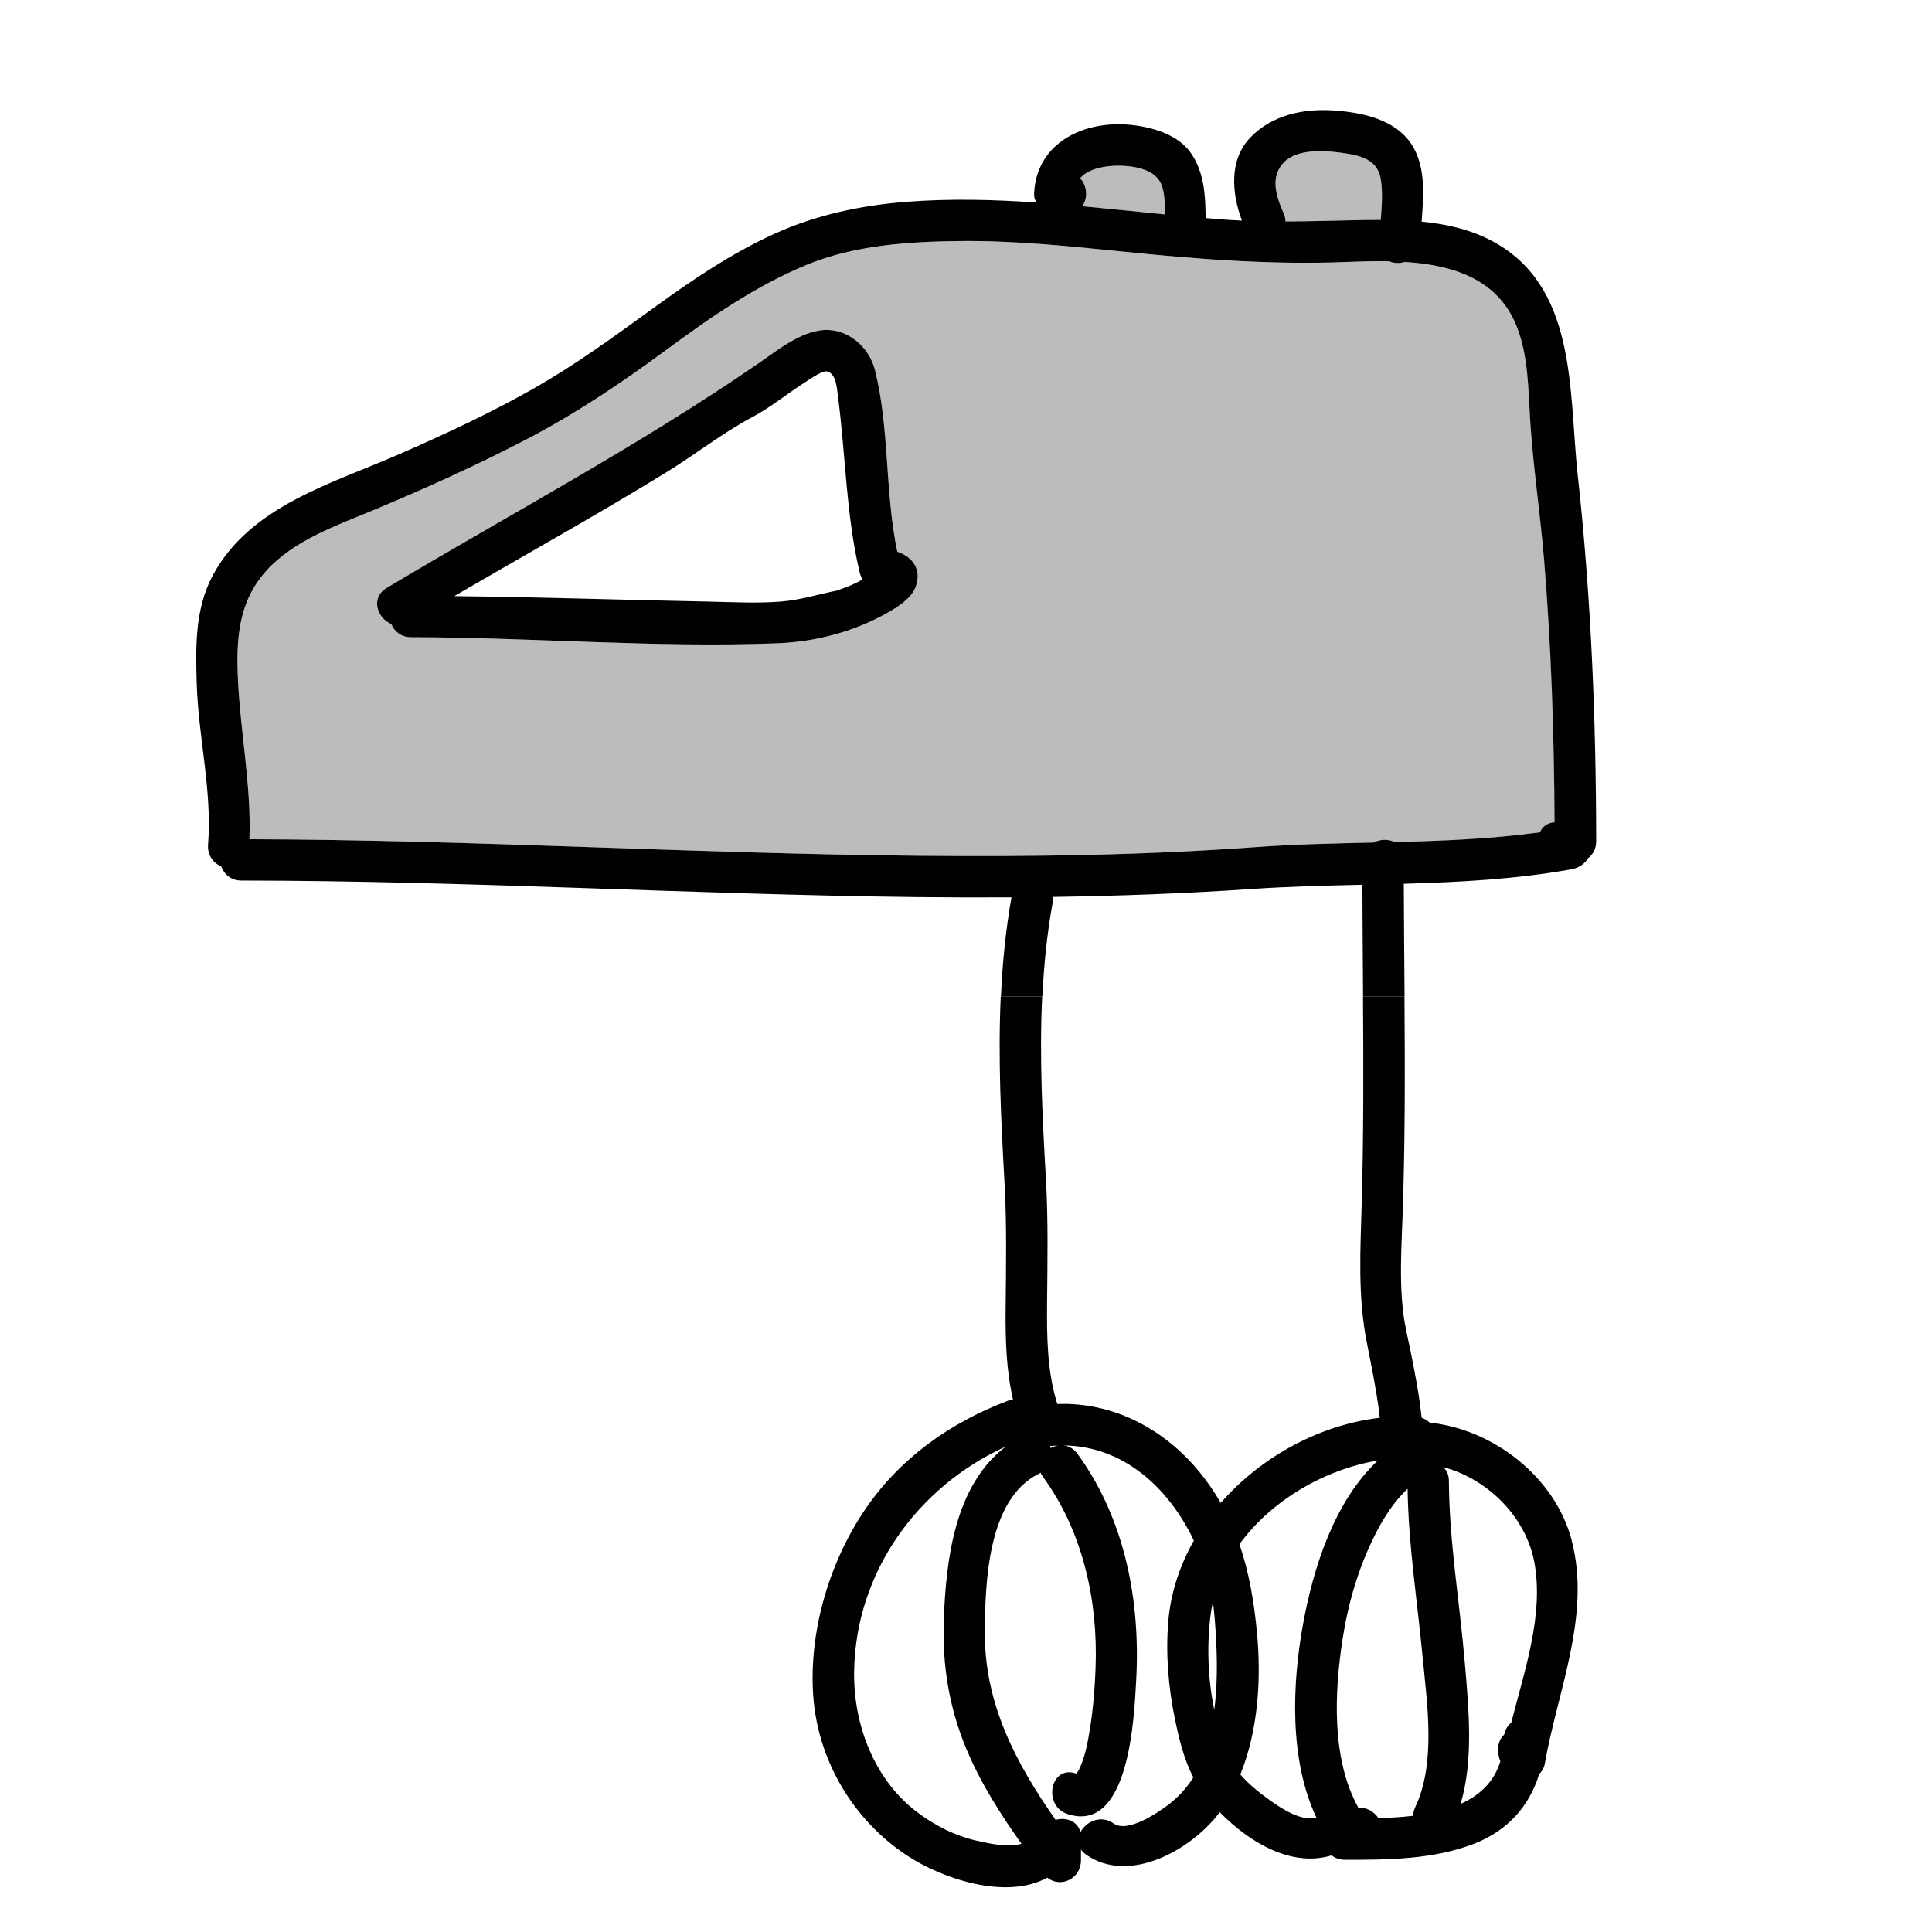 <?xml version="1.0" encoding="UTF-8"?><svg id="Layer_1" xmlns="http://www.w3.org/2000/svg" viewBox="0 0 512 512"><path d="M406.7,414.38c-2.12-12.21-12.33-22.45-24.23-25.58,.91,.81,1.51,2.02,1.52,3.66,.09,16.23,2.89,32.34,4.25,48.49,.99,11.81,2.34,25.34-1.14,37.11,4.97-2.23,8.86-5.75,10.53-11.3-.37-.87-.58-1.82-.61-2.95-.05-1.77,.61-3.14,1.62-4.11,.27-1.35,.97-2.42,1.9-3.19,3.48-13.81,8.58-28.24,6.17-42.13Z" fill="none"/><path d="M309.61,429.89c.62-7.69,3.04-14.98,6.79-21.6-6.6-13.94-18.66-25.05-34.42-25.22,1.31,.18,2.59,.87,3.59,2.23,12.63,17.36,16.73,39.12,15.54,60.15-.52,9.1-1.67,40.61-18.15,35.32-6.67-2.14-4.64-12.97,2.1-10.8,.08,.03,.13,.05,.2,.07,.21-.29,.54-.72,.61-.87,1.25-2.51,1.93-5.19,2.46-7.93,1.22-6.39,1.8-12.91,2.03-19.41,.64-17.65-3.37-35.9-13.9-50.38-.28-.39-.5-.78-.67-1.16-.15,.09-.29,.2-.46,.28-13.63,6.65-14.24,29.04-14.32,41.95-.13,19.02,8.28,34.83,18.75,49.78,2.71-.76,5.84,.25,6.58,3.27,1.46-2.8,5.4-4.71,8.81-2.32,3.64,2.55,11.32-2.6,14.07-4.65,2.89-2.16,5.23-4.64,7.04-7.57-2.49-4.79-3.81-10.24-4.87-15.47-1.71-8.43-2.45-17.07-1.76-25.66Z" fill="none"/><path d="M321.89,428.6c-.1-1.32-.27-2.65-.47-3.99-.25,1.12-.46,2.26-.6,3.41-1,7.94-.75,16.78,.98,25.11,1.06-8.11,.74-16.45,.09-24.53Z" fill="none"/><path d="M377.01,438.93c-1.4-14.75-3.75-29.54-3.96-44.38-3.74,3.49-6.61,8.12-8.78,12.49-4.31,8.67-7.03,18.03-8.49,27.6-2.11,13.82-2.96,31.45,4.19,44.39,2.13-.12,4.21,1.08,5.34,2.8,3.02-.08,6.13-.25,9.2-.61,.02-.73,.2-1.5,.57-2.29,5.56-11.72,3.11-27.59,1.94-40Z" fill="none"/><path d="M345.37,430.24c2.74-14.93,8.27-32.36,19.8-43.2-14.16,2.39-28.24,10.57-36.69,22.2,2.53,7.34,3.85,15.1,4.64,23.29,1.19,12.33,.36,25.98-4.4,37.73,2.29,2.66,5.32,5.03,7.84,6.84,2.94,2.11,8.26,5.67,12.34,4.59-7.31-15.42-6.41-35.74-3.52-51.46Z" fill="none"/><path d="M278.31,383.22c.05,.17,.08,.35,.12,.53,.6-.32,1.26-.55,1.94-.66-.68,.02-1.37,.06-2.06,.13Z" fill="none"/><path d="M256.01,463.29c-4.56-10.99-6.33-22.26-5.89-34.11,.6-16.13,2.96-35.61,16.43-45.82-23.35,10.6-39.83,33.29-40.2,59.69-.2,13.95,5.27,28.5,16.63,37.15,4.67,3.55,10.2,6.35,15.95,7.64,3.18,.71,8.1,1.86,11.78,.8-5.68-7.98-10.95-16.29-14.7-25.34Z" fill="none"/><path d="M364.87,369.89c-.77-4.62-1.66-9.21-2.58-13.8-2.53-12.51-1.76-24.88-1.4-37.58,.5-18.13,.45-36.31,.33-54.47h-85c-.78,16.11,.07,32.36,.99,48.38,.62,10.84,.41,21.54,.31,32.39-.08,9.12-.05,18.52,2.71,27.26,14.7-.53,28.2,6.49,37.59,17.92,2.21,2.69,4.09,5.45,5.72,8.29,10.66-12.23,26.16-20.69,42.15-22.55-.21-1.96-.48-3.9-.8-5.84Z" fill="none"/><path d="M409.22,148.43c-1-12.13-2.86-24.22-3.65-36.36-.57-8.68-.42-18.12-3.9-26.26-5.18-12.14-17.15-15.6-29.33-16.38-1.39,.42-2.9,.38-4.15-.17-3.94-.08-7.83,.05-11.43,.19-19.71,.77-39.05-.73-58.65-2.71-14.46-1.46-28.98-2.99-43.53-2.85-13.61,.13-28.14,1.07-40.86,6.34-13.49,5.59-25.5,13.94-37.2,22.56-11.88,8.76-23.88,16.82-36.99,23.66-13.12,6.84-26.6,12.92-40.24,18.63-9.97,4.17-21.5,8.08-28.9,16.42-7.3,8.23-7.8,18.21-7.3,28.75,.67,14.16,3.54,28,3.03,42.17,59.25,.16,118.42,3.84,177.66,4.39,29.72,.28,59.48-.14,89.13-2.31,10.33-.76,20.73-.97,31.13-1.2,1.74-.91,3.9-.98,5.53-.13,12.91-.32,25.81-.82,38.57-2.59,.61-1.43,1.89-2.5,3.87-2.64-.12-23.19-.86-46.39-2.77-69.5Zm-166.5,7.01c-1.14,3.17-4.83,5.46-7.62,7.03-8.89,4.99-18.99,7.65-29.17,8.03-32.27,1.22-64.7-1.57-96.98-1.62-2.65,0-4.43-1.56-5.24-3.49-3.69-1.52-5.63-6.94-1.25-9.55,32.96-19.73,66.98-37.76,98.64-59.59,4.91-3.38,11.01-8.36,17.22-8.78,6.39-.44,12.06,4.55,13.57,10.58,3.93,15.71,2.57,32.34,5.93,48.17,4.11,1.36,6.53,4.74,4.92,9.22Z" fill="#bcbcbc"/><path d="M365.96,47.71c-.79-5.55-5.55-6.54-10.52-7.22-4.4-.6-11.67-1.08-15.15,2.51-3.83,3.95-2.06,9.07-.09,13.58,.33,.75,.47,1.46,.48,2.12,6.87-.03,13.73-.27,20.66-.38,1.51-.03,3.04-.04,4.58-.04,.29-3.54,.55-7.11,.05-10.57Z" fill="#bcbcbc"/><path d="M307.22,47.86c-1.78-2.7-5.31-3.5-8.37-3.82-3.53-.38-9.88,0-12.58,3.18,1.85,2.06,2.1,5.41,.52,7.44,7.28,.67,14.56,1.45,21.84,2.16,.1-3.15,.08-6.73-1.4-8.96Z" fill="#bcbcbc"/><path d="M416.53,408.23c-4.37-16.69-20.68-29.46-37.67-31.22-.58-.56-1.28-1.01-2.11-1.29-.09-.91-.21-1.79-.31-2.58-.54-4.5-1.43-8.96-2.29-13.4-.8-4.15-1.89-8.3-2.36-12.5-.89-7.89-.43-15.92-.14-23.83,.74-19.75,.69-39.56,.55-59.37h-10.99c.12,18.17,.18,36.34-.33,54.47-.35,12.7-1.12,25.06,1.4,37.58,.93,4.59,1.82,9.18,2.58,13.8,.32,1.94,.59,3.88,.8,5.84-15.99,1.87-31.49,10.33-42.15,22.55-1.63-2.84-3.51-5.6-5.72-8.29-9.4-11.43-22.9-18.45-37.59-17.92-2.76-8.74-2.79-18.14-2.71-27.26,.1-10.85,.31-21.55-.31-32.39-.92-16.02-1.76-32.27-.99-48.38h-10.98c-.75,16.4,.08,32.93,.99,49.23,.64,11.37,.4,22.62,.3,34-.07,7.82,.18,15.9,1.95,23.59-.41,.06-.84,.17-1.29,.33-15.41,5.81-28.91,15.42-38.14,29.19-9.33,13.92-14.63,31.99-13.52,48.78,1.14,17.21,10.52,33.09,24.82,42.54,9.38,6.2,26.27,11.89,37.23,5.9,3.56,2.84,8.92,.3,8.92-4.65v-2.81c.34,.49,.79,.95,1.38,1.37,11.35,7.95,27.83-1.16,35.4-11.26,7.82,7.99,18.98,14.69,29.65,11.44,.91,.72,2.08,1.17,3.51,1.17,11.44,0,23.31-.05,34.14-4.21,9.07-3.49,14.78-10.12,17.34-18.48,.75-.74,1.3-1.67,1.49-2.74,3.39-19.4,12.33-39.32,7.13-59.2Zm-136.17-25.14c-.68,.11-1.33,.34-1.94,.66-.04-.18-.07-.36-.12-.53,.69-.07,1.38-.1,2.06-.13Zm-21.43,104.74c-5.75-1.28-11.28-4.09-15.95-7.64-11.36-8.65-16.82-23.2-16.63-37.15,.37-26.39,16.85-49.09,40.2-59.69-13.47,10.21-15.83,29.69-16.43,45.82-.44,11.85,1.33,23.13,5.89,34.11,3.75,9.05,9.02,17.36,14.7,25.34-3.69,1.06-8.61-.08-11.78-.8Zm52.44-32.28c1.06,5.23,2.38,10.68,4.87,15.47-1.81,2.93-4.15,5.42-7.04,7.57-2.75,2.05-10.43,7.2-14.07,4.65-3.41-2.39-7.36-.48-8.81,2.32-.73-3.02-3.87-4.03-6.58-3.27-10.47-14.95-18.88-30.76-18.75-49.78,.09-12.91,.69-35.29,14.32-41.95,.17-.08,.3-.19,.46-.28,.17,.39,.38,.78,.67,1.16,10.54,14.48,14.54,32.73,13.9,50.38-.23,6.5-.81,13.02-2.03,19.41-.52,2.75-1.21,5.42-2.46,7.93-.07,.15-.4,.57-.61,.87-.06-.02-.12-.04-.2-.07-6.74-2.17-8.77,8.65-2.1,10.8,16.47,5.3,17.63-26.22,18.15-35.32,1.19-21.03-2.9-42.8-15.54-60.15-1-1.37-2.27-2.05-3.59-2.23,15.77,.18,27.83,11.28,34.42,25.22-3.75,6.61-6.18,13.91-6.79,21.6-.69,8.59,.05,17.23,1.76,25.66Zm10.42-2.42c-1.73-8.33-1.98-17.17-.98-25.11,.14-1.15,.35-2.29,.6-3.41,.2,1.33,.37,2.66,.47,3.99,.65,8.08,.97,16.42-.09,24.53Zm27.09,28.56c-4.08,1.08-9.4-2.48-12.34-4.59-2.51-1.81-5.55-4.17-7.84-6.84,4.76-11.75,5.58-25.4,4.4-37.73-.79-8.19-2.11-15.96-4.64-23.29,8.45-11.63,22.53-19.81,36.69-22.2-11.53,10.84-17.06,28.27-19.8,43.2-2.89,15.72-3.79,36.04,3.52,51.46Zm26.18-2.77c-.38,.79-.55,1.56-.57,2.29-3.06,.36-6.18,.53-9.2,.61-1.12-1.72-3.21-2.92-5.34-2.8-7.14-12.94-6.3-30.57-4.19-44.39,1.46-9.56,4.17-18.93,8.49-27.6,2.18-4.38,5.05-9,8.78-12.49,.21,14.84,2.56,29.62,3.96,44.38,1.18,12.41,3.63,28.27-1.94,40Zm25.46-22.42c-.93,.77-1.63,1.84-1.9,3.19-1.01,.96-1.67,2.34-1.62,4.11,.03,1.13,.25,2.08,.61,2.95-1.66,5.55-5.55,9.07-10.53,11.3,3.48-11.76,2.13-25.29,1.14-37.11-1.36-16.14-4.16-32.26-4.25-48.49,0-1.64-.61-2.85-1.52-3.66,11.9,3.13,22.11,13.37,24.23,25.58,2.41,13.89-2.69,28.32-6.17,42.13Z" fill="#010101"/><path d="M418.14,126.25c-2.48-22.59,.1-51.11-23.77-62.92-5.46-2.7-11.49-4-17.62-4.59,.43-6.1,1.03-12.32-1.37-18.04-3.59-8.55-13.34-10.83-21.73-11.42-8.12-.57-16.42,1.1-22.26,7.12-5.76,5.95-4.97,14.88-2.26,22.07-1.14-.05-2.27-.11-3.41-.19-2.07-.14-4.15-.3-6.22-.48-.04-5.93-.36-11.9-3.74-17.01-3.37-5.08-10.23-7.07-15.96-7.68-12.39-1.33-25.15,4.6-25.76,18.21-.04,.89,.2,1.67,.63,2.35-11.45-.79-22.91-1.08-34.41-.19-12,.93-23.96,3.45-34.94,8.44-11.49,5.21-21.97,12.33-32.15,19.71-10.47,7.59-20.7,15.08-31.98,21.46-11.48,6.5-23.46,12.07-35.54,17.34-17.78,7.76-39.44,13.72-49.27,32.07-4.73,8.84-4.54,18.88-4.25,28.59,.42,14.3,4.12,28.38,3.01,42.74-.22,2.83,1.43,4.88,3.5,5.83,.77,2.03,2.58,3.7,5.32,3.7,59.6,.04,119.13,3.69,178.72,4.38,8.46,.1,16.91,.12,25.37,.07-1.54,8.66-2.39,17.42-2.79,26.21h10.98c.4-8.25,1.22-16.47,2.69-24.6,.11-.61,.12-1.19,.06-1.72,17.63-.26,35.25-.91,52.85-2.11,9.69-.66,19.45-.89,29.21-1.11,.03,9.84,.11,19.7,.18,29.55h10.99c-.07-9.95-.16-19.89-.2-29.82,14.91-.42,29.79-1.2,44.42-3.84,1.95-.35,3.52-1.41,4.36-2.89,1.29-.96,2.21-2.48,2.2-4.52-.03-32.31-1.33-64.59-4.85-96.71Zm-77.85-83.26c3.48-3.59,10.74-3.11,15.15-2.51,4.97,.68,9.73,1.67,10.52,7.22,.5,3.46,.24,7.03-.05,10.57-1.54,0-3.07,.01-4.58,.04-6.92,.12-13.78,.36-20.66,.38,0-.66-.15-1.37-.48-2.12-1.97-4.52-3.73-9.63,.09-13.58Zm-41.44,1.04c3.06,.33,6.59,1.13,8.37,3.82,1.48,2.23,1.51,5.81,1.4,8.96-7.28-.71-14.56-1.49-21.84-2.16,1.58-2.03,1.34-5.38-.52-7.44,2.7-3.18,9.05-3.56,12.58-3.18Zm109.27,176.54c-12.76,1.76-25.66,2.27-38.57,2.59-1.63-.85-3.79-.78-5.53,.13-10.4,.23-20.8,.45-31.13,1.2-29.65,2.17-59.41,2.59-89.13,2.31-59.24-.55-118.41-4.23-177.66-4.39,.51-14.17-2.36-28.01-3.03-42.17-.5-10.54,0-20.52,7.3-28.75,7.4-8.34,18.93-12.25,28.9-16.42,13.64-5.71,27.12-11.79,40.24-18.63,13.11-6.84,25.11-14.9,36.99-23.66,11.7-8.63,23.71-16.97,37.2-22.56,12.72-5.27,27.26-6.21,40.86-6.34,14.55-.14,29.07,1.39,43.53,2.85,19.61,1.99,38.94,3.48,58.65,2.71,3.61-.14,7.49-.27,11.43-.19,1.25,.55,2.76,.59,4.15,.17,12.19,.78,24.15,4.24,29.33,16.38,3.47,8.14,3.33,17.58,3.9,26.26,.8,12.14,2.65,24.23,3.65,36.36,1.91,23.12,2.65,46.31,2.77,69.5-1.98,.14-3.25,1.21-3.87,2.64Z" fill="#010101"/><path d="M237.8,146.21c-3.35-15.83-1.99-32.46-5.93-48.17-1.51-6.03-7.18-11.02-13.57-10.58-6.22,.43-12.32,5.4-17.22,8.78-31.66,21.83-65.68,39.85-98.64,59.59-4.37,2.62-2.43,8.04,1.25,9.55,.81,1.93,2.59,3.49,5.24,3.49,32.28,.05,64.72,2.84,96.98,1.62,10.19-.39,20.29-3.04,29.17-8.03,2.79-1.57,6.48-3.86,7.62-7.03,1.61-4.48-.81-7.86-4.92-9.22Zm-9.66,7.59c-1.16,.65-2.37,1.19-3.58,1.71-.43,.18-3.23,1.07-2.13,.87-5.29,1.01-10.16,2.63-15.61,3.05-6.28,.49-12.62,.13-18.92,0-22.49-.44-45.01-1.2-67.51-1.45,11.22-6.55,22.53-12.96,33.77-19.48,7.57-4.39,15.11-8.85,22.57-13.43,7.57-4.64,14.82-10.4,22.65-14.54,5.12-2.71,9.65-6.56,14.57-9.61,1.01-.63,4.15-2.91,5.42-2.45,2.24,.8,2.4,4.32,2.66,6.28,2.08,15.62,2.15,31.58,5.79,46.95,.17,.72,.44,1.33,.79,1.82-.16,.09-.31,.18-.47,.27Z" fill="#010101"/></svg>